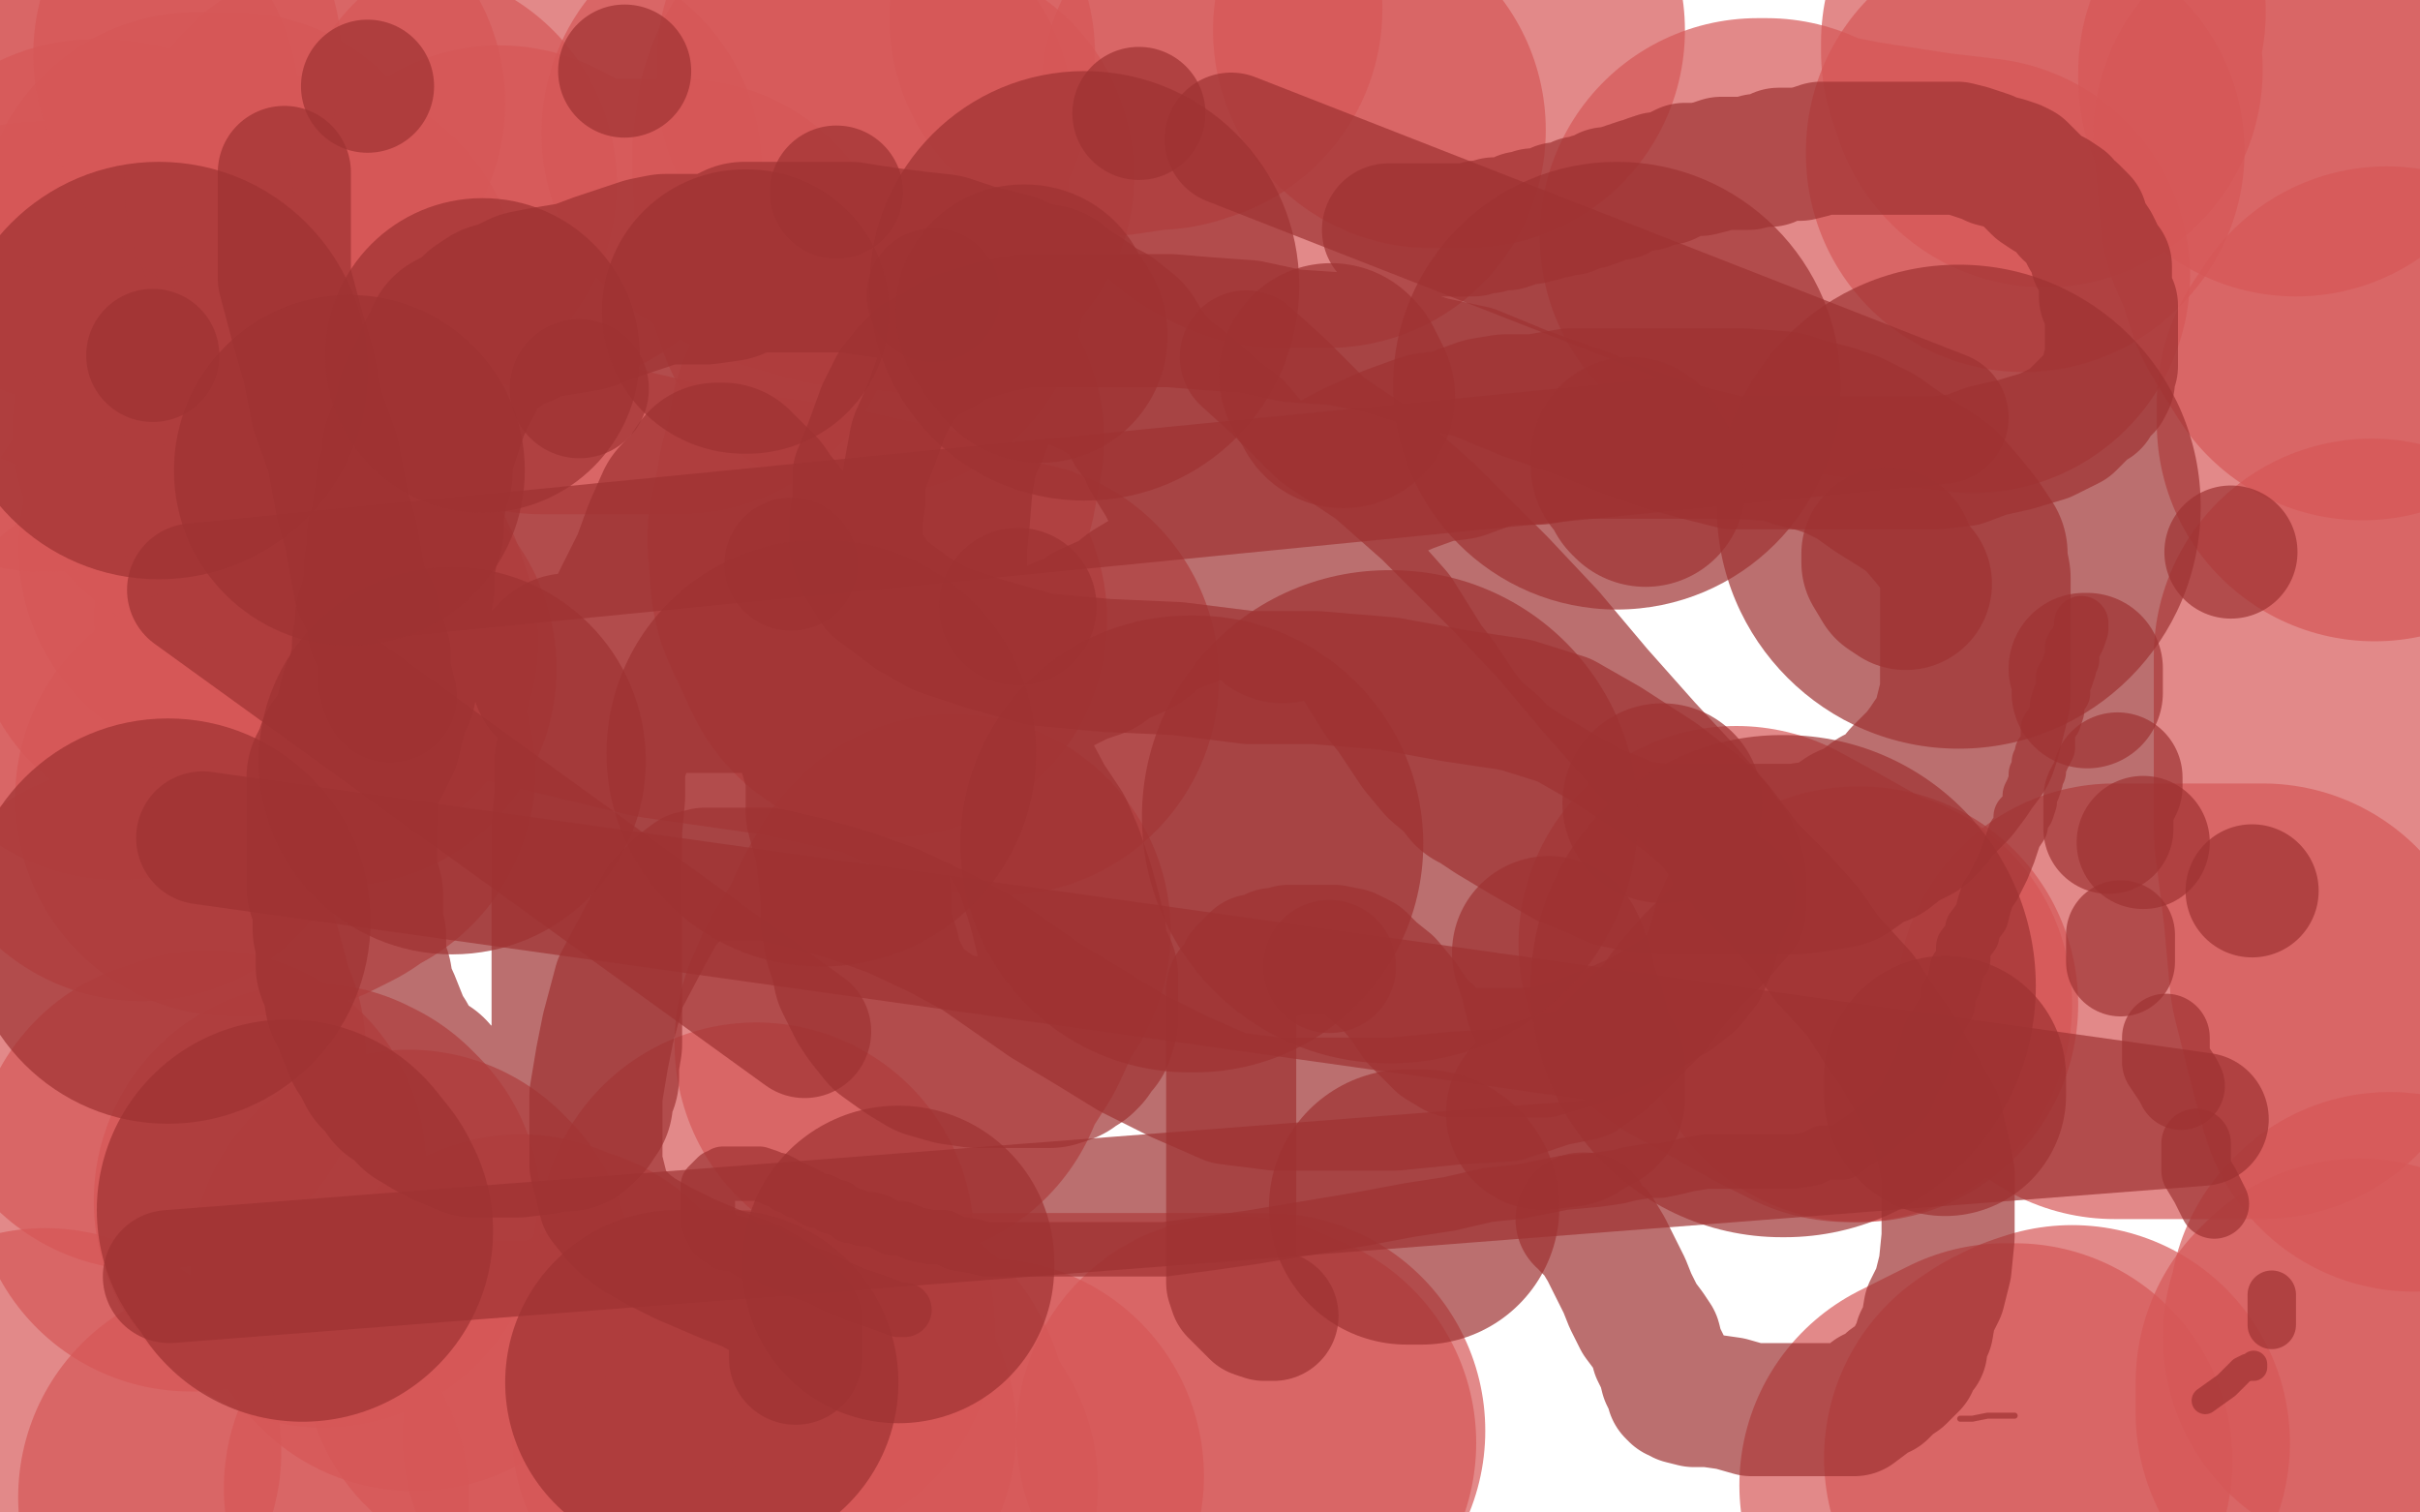<?xml version="1.0" standalone="no"?>
<!DOCTYPE svg PUBLIC "-//W3C//DTD SVG 1.1//EN"
"http://www.w3.org/Graphics/SVG/1.1/DTD/svg11.dtd">

<svg width="800" height="500" version="1.1" xmlns="http://www.w3.org/2000/svg" xmlns:xlink="http://www.w3.org/1999/xlink" style="stroke-antialiasing: false"><desc>This SVG has been created on https://colorillo.com/</desc><rect x='0' y='0' width='800' height='500' style='fill: rgb(255,255,255); stroke-width:0' /><polyline points="748,331 746,331 746,331 738,331 738,331 722,331 722,331 699,331 699,331" style="fill: none; stroke: #d65757; stroke-width: 144; stroke-linejoin: round; stroke-linecap: round; stroke-antialiasing: false; stroke-antialias: 0; opacity: 0.7"/>
<polyline points="615,332 614,332 614,332" style="fill: none; stroke: #d65757; stroke-width: 144; stroke-linejoin: round; stroke-linecap: round; stroke-antialiasing: false; stroke-antialias: 0; opacity: 0.7"/>
<polyline points="613,332 611,332 611,332 601,327 601,327 585,318 585,318 574,312 574,312" style="fill: none; stroke: #d65757; stroke-width: 144; stroke-linejoin: round; stroke-linecap: round; stroke-antialiasing: false; stroke-antialias: 0; opacity: 0.7"/>
<polyline points="331,224 329,224 329,224 328,224 328,224 327,224 327,224 319,221 319,221 301,213 301,213 265,205 265,205 223,199 173,187 143,177 130,175" style="fill: none; stroke: #d65757; stroke-width: 144; stroke-linejoin: round; stroke-linecap: round; stroke-antialiasing: false; stroke-antialias: 0; opacity: 0.7"/>
<polyline points="89,176 88,176 84,177 83,178 80,181 78,181" style="fill: none; stroke: #d65757; stroke-width: 144; stroke-linejoin: round; stroke-linecap: round; stroke-antialiasing: false; stroke-antialias: 0; opacity: 0.7"/>
<polyline points="62,188 61,191 61,193 61,196 61,197 61,199 62,202 67,202" style="fill: none; stroke: #d65757; stroke-width: 144; stroke-linejoin: round; stroke-linecap: round; stroke-antialiasing: false; stroke-antialias: 0; opacity: 0.7"/>
<polyline points="103,204 104,206 105,209 106,212" style="fill: none; stroke: #d65757; stroke-width: 144; stroke-linejoin: round; stroke-linecap: round; stroke-antialiasing: false; stroke-antialias: 0; opacity: 0.7"/>
<polyline points="108,216 110,218 110,220 112,221" style="fill: none; stroke: #d65757; stroke-width: 144; stroke-linejoin: round; stroke-linecap: round; stroke-antialiasing: false; stroke-antialias: 0; opacity: 0.7"/>
<polyline points="105,255 102,256 101,257 97,260 91,263 83,264 77,264" style="fill: none; stroke: #d65757; stroke-width: 144; stroke-linejoin: round; stroke-linecap: round; stroke-antialiasing: false; stroke-antialias: 0; opacity: 0.7"/>
<polyline points="47,259 47,255 47,255 47,241 47,241 47,232 47,232" style="fill: none; stroke: #d65757; stroke-width: 144; stroke-linejoin: round; stroke-linecap: round; stroke-antialiasing: false; stroke-antialias: 0; opacity: 0.7"/>
<polyline points="79,143 78,142 78,142 77,142 76,142" style="fill: none; stroke: #d65757; stroke-width: 144; stroke-linejoin: round; stroke-linecap: round; stroke-antialiasing: false; stroke-antialias: 0; opacity: 0.7"/>
<polyline points="100,97 99,99 99,99 98,101 98,101 96,104 96,104 96,105 96,105 96,106 96,106 96,107" style="fill: none; stroke: #d65757; stroke-width: 144; stroke-linejoin: round; stroke-linecap: round; stroke-antialiasing: false; stroke-antialias: 0; opacity: 0.7"/>
<polyline points="165,87 167,88 167,88 168,91 168,91 171,94 171,94 173,97 173,97 179,98 179,98 192,98 192,98 225,98 225,98" style="fill: none; stroke: #d65757; stroke-width: 144; stroke-linejoin: round; stroke-linecap: round; stroke-antialiasing: false; stroke-antialias: 0; opacity: 0.7"/>
<polyline points="416,31 416,33 416,33 416,36 416,36 416,37 416,37 416,40 416,40 418,41 418,41 422,43 422,43 439,43 439,43" style="fill: none; stroke: #d65757; stroke-width: 144; stroke-linejoin: round; stroke-linecap: round; stroke-antialiasing: false; stroke-antialias: 0; opacity: 0.7"/>
<polyline points="677,4 676,8 676,8 675,11 675,11 675,13 675,13 674,14 674,14 674,17 674,17 676,23 676,23" style="fill: none; stroke: #d65757; stroke-width: 144; stroke-linejoin: round; stroke-linecap: round; stroke-antialiasing: false; stroke-antialias: 0; opacity: 0.7"/>
<polyline points="670,50 669,50 669,50 669,51 669,51" style="fill: none; stroke: #d65757; stroke-width: 144; stroke-linejoin: round; stroke-linecap: round; stroke-antialiasing: false; stroke-antialias: 0; opacity: 0.7"/>
<polyline points="485,10 484,10 484,10 482,10 482,10 481,10 481,10 473,10 473,10" style="fill: none; stroke: #d65757; stroke-width: 144; stroke-linejoin: round; stroke-linecap: round; stroke-antialiasing: false; stroke-antialias: 0; opacity: 0.7"/>
<polyline points="385,3 382,4 382,4 379,4 379,4 366,6 366,6" style="fill: none; stroke: #d65757; stroke-width: 144; stroke-linejoin: round; stroke-linecap: round; stroke-antialiasing: false; stroke-antialias: 0; opacity: 0.7"/>
<polyline points="290,18 289,21 289,21 289,27 289,27" style="fill: none; stroke: #d65757; stroke-width: 144; stroke-linejoin: round; stroke-linecap: round; stroke-antialiasing: false; stroke-antialias: 0; opacity: 0.7"/>
<polyline points="283,40 282,43 282,43 282,45 282,45 281,50 281,50 281,57 281,57 282,78 282,78 287,92 287,92" style="fill: none; stroke: #d65757; stroke-width: 144; stroke-linejoin: round; stroke-linecap: round; stroke-antialiasing: false; stroke-antialias: 0; opacity: 0.7"/>
<polyline points="293,145 291,156 291,156 289,163 289,163 288,169 288,169 286,178 286,178 287,190 287,190 294,205 294,205" style="fill: none; stroke: #d65757; stroke-width: 144; stroke-linejoin: round; stroke-linecap: round; stroke-antialiasing: false; stroke-antialias: 0; opacity: 0.7"/>
<polyline points="315,308 314,309 314,309 310,316 310,316 305,327 305,327 298,338 298,338 295,345 295,345" style="fill: none; stroke: #d65757; stroke-width: 144; stroke-linejoin: round; stroke-linecap: round; stroke-antialiasing: false; stroke-antialias: 0; opacity: 0.7"/>
<polyline points="250,410 249,414 249,414 248,416 248,416 248,417 248,417 248,419 248,419 247,422 247,422 248,427 248,427 253,434 257,439" style="fill: none; stroke: #d65757; stroke-width: 144; stroke-linejoin: round; stroke-linecap: round; stroke-antialiasing: false; stroke-antialias: 0; opacity: 0.7"/>
<polyline points="280,468 281,470 281,471 282,474 284,480 291,491" style="fill: none; stroke: #d65757; stroke-width: 144; stroke-linejoin: round; stroke-linecap: round; stroke-antialiasing: false; stroke-antialias: 0; opacity: 0.7"/>
<polyline points="296,496 297,496 297,496 301,495 301,495 314,492 314,492 326,488 326,488" style="fill: none; stroke: #d65757; stroke-width: 144; stroke-linejoin: round; stroke-linecap: round; stroke-antialiasing: false; stroke-antialias: 0; opacity: 0.7"/>
<polyline points="408,474 409,474 409,474 410,475 410,475 410,476 410,476 411,476 411,476 416,477 416,477" style="fill: none; stroke: #d65757; stroke-width: 144; stroke-linejoin: round; stroke-linecap: round; stroke-antialiasing: false; stroke-antialias: 0; opacity: 0.7"/>
<polyline points="419,473 410,473 410,473 382,473 382,473 336,473 336,473 303,473 303,473" style="fill: none; stroke: #d65757; stroke-width: 144; stroke-linejoin: round; stroke-linecap: round; stroke-antialiasing: false; stroke-antialias: 0; opacity: 0.7"/>
<polyline points="264,473 261,473 261,473 260,472 260,472 254,472 254,472 249,472 249,472 241,472 241,472" style="fill: none; stroke: #d65757; stroke-width: 144; stroke-linejoin: round; stroke-linecap: round; stroke-antialiasing: false; stroke-antialias: 0; opacity: 0.7"/>
<polyline points="206,475 205,475 205,475" style="fill: none; stroke: #d65757; stroke-width: 144; stroke-linejoin: round; stroke-linecap: round; stroke-antialiasing: false; stroke-antialias: 0; opacity: 0.7"/>
<polyline points="180,450 179,450 179,450 172,447 172,447" style="fill: none; stroke: #d65757; stroke-width: 144; stroke-linejoin: round; stroke-linecap: round; stroke-antialiasing: false; stroke-antialias: 0; opacity: 0.7"/>
<polyline points="137,421 135,419 135,419" style="fill: none; stroke: #d65757; stroke-width: 144; stroke-linejoin: round; stroke-linecap: round; stroke-antialiasing: false; stroke-antialias: 0; opacity: 0.7"/>
<polyline points="107,400 105,398 105,398 103,397 103,397" style="fill: none; stroke: #d65757; stroke-width: 144; stroke-linejoin: round; stroke-linecap: round; stroke-antialiasing: false; stroke-antialias: 0; opacity: 0.7"/>
<polyline points="69,386 66,387 66,387 65,388 65,388 64,388 64,388 63,388 63,388" style="fill: none; stroke: #d65757; stroke-width: 144; stroke-linejoin: round; stroke-linecap: round; stroke-antialiasing: false; stroke-antialias: 0; opacity: 0.7"/>
<polyline points="49,348 48,347 48,347 47,345 47,345 44,332 44,332 42,325 42,325" style="fill: none; stroke: #d65757; stroke-width: 144; stroke-linejoin: round; stroke-linecap: round; stroke-antialiasing: false; stroke-antialias: 0; opacity: 0.7"/>
<polyline points="39,219 37,216 37,216 35,215 35,215 30,208 30,208 26,199 26,199 23,184 23,184 20,169 20,169 20,161 20,161" style="fill: none; stroke: #d65757; stroke-width: 144; stroke-linejoin: round; stroke-linecap: round; stroke-antialiasing: false; stroke-antialias: 0; opacity: 0.7"/>
<polyline points="15,117 14,117 14,117 14,115 14,115 14,113 14,113 14,112 14,112" style="fill: none; stroke: #d65757; stroke-width: 144; stroke-linejoin: round; stroke-linecap: round; stroke-antialiasing: false; stroke-antialias: 0; opacity: 0.7"/>
<polyline points="30,86 31,85 31,85 32,85 32,85 35,85 35,85" style="fill: none; stroke: #d65757; stroke-width: 144; stroke-linejoin: round; stroke-linecap: round; stroke-antialiasing: false; stroke-antialias: 0; opacity: 0.7"/>
<polyline points="65,76 66,76 66,76 68,76 68,76 70,76 70,76 74,76 74,76 77,76 77,76" style="fill: none; stroke: #d65757; stroke-width: 144; stroke-linejoin: round; stroke-linecap: round; stroke-antialiasing: false; stroke-antialias: 0; opacity: 0.7"/>
<polyline points="113,60 115,60 115,60 116,60 116,60 118,60 118,60 121,60 121,60 125,61 125,61 132,61 132,61" style="fill: none; stroke: #d65757; stroke-width: 144; stroke-linejoin: round; stroke-linecap: round; stroke-antialiasing: false; stroke-antialias: 0; opacity: 0.7"/>
<polyline points="168,52 171,53 171,53 172,54 172,54 177,56 177,56 180,56 180,56" style="fill: none; stroke: #d65757; stroke-width: 144; stroke-linejoin: round; stroke-linecap: round; stroke-antialiasing: false; stroke-antialias: 0; opacity: 0.7"/>
<polyline points="251,44 255,45 255,45 256,46 256,46 261,50 261,50 267,52 267,52 281,56 281,56 303,58 303,58" style="fill: none; stroke: #d65757; stroke-width: 144; stroke-linejoin: round; stroke-linecap: round; stroke-antialiasing: false; stroke-antialias: 0; opacity: 0.7"/>
<polyline points="581,78 584,78 584,78 589,81 589,81 609,85 609,85 635,89 635,89 652,91 652,91" style="fill: none; stroke: #d65757; stroke-width: 144; stroke-linejoin: round; stroke-linecap: round; stroke-antialiasing: false; stroke-antialias: 0; opacity: 0.7"/>
<polyline points="771,17 770,17 770,17 765,18 765,18 762,20 762,20 761,21 761,21 760,22 760,22 759,24 759,24 759,25 759,26" style="fill: none; stroke: #d65757; stroke-width: 144; stroke-linejoin: round; stroke-linecap: round; stroke-antialiasing: false; stroke-antialias: 0; opacity: 0.7"/>
<polyline points="764,45 765,56 765,56 766,68 766,68 770,77 770,77 773,87 773,87 776,92 776,92 781,100 781,100" style="fill: none; stroke: #d65757; stroke-width: 144; stroke-linejoin: round; stroke-linecap: round; stroke-antialiasing: false; stroke-antialias: 0; opacity: 0.7"/>
<polyline points="789,127 787,132 787,132 786,133 786,133 785,133 785,133 785,135 785,135 785,136 785,136 785,140 785,140" style="fill: none; stroke: #d65757; stroke-width: 144; stroke-linejoin: round; stroke-linecap: round; stroke-antialiasing: false; stroke-antialias: 0; opacity: 0.7"/>
<polyline points="784,217 784,229 784,229 784,241 784,241 784,255 784,255 784,274 784,274 787,298 787,298 789,320 789,320 794,340 798,355" style="fill: none; stroke: #d65757; stroke-width: 144; stroke-linejoin: round; stroke-linecap: round; stroke-antialiasing: false; stroke-antialias: 0; opacity: 0.7"/>
<polyline points="790,433 789,434 789,434 789,435 789,435 788,439 788,439 787,442 787,442" style="fill: none; stroke: #d65757; stroke-width: 144; stroke-linejoin: round; stroke-linecap: round; stroke-antialiasing: false; stroke-antialias: 0; opacity: 0.7"/>
<polyline points="780,455 779,456 779,456 778,457 778,457 778,458 778,458 778,461 778,461 778,463 778,463 778,467 778,467" style="fill: none; stroke: #d65757; stroke-width: 144; stroke-linejoin: round; stroke-linecap: round; stroke-antialiasing: false; stroke-antialias: 0; opacity: 0.7"/>
<polyline points="685,477 682,478 682,478 678,480 678,480 675,482 675,482" style="fill: none; stroke: #d65757; stroke-width: 144; stroke-linejoin: round; stroke-linecap: round; stroke-antialiasing: false; stroke-antialias: 0; opacity: 0.7"/>
<polyline points="666,483 663,483 663,483 647,491 647,491" style="fill: none; stroke: #d65757; stroke-width: 144; stroke-linejoin: round; stroke-linecap: round; stroke-antialiasing: false; stroke-antialias: 0; opacity: 0.7"/>
<polyline points="170,482 169,483 169,483 167,483 167,483 167,484 167,484 165,485 165,485 162,486 162,486 153,491 153,491 146,492 146,492" style="fill: none; stroke: #d65757; stroke-width: 144; stroke-linejoin: round; stroke-linecap: round; stroke-antialiasing: false; stroke-antialias: 0; opacity: 0.7"/>
<polyline points="83,495 82,495 82,495 78,495 78,495" style="fill: none; stroke: #d65757; stroke-width: 144; stroke-linejoin: round; stroke-linecap: round; stroke-antialiasing: false; stroke-antialias: 0; opacity: 0.7"/>
<polyline points="21,480 20,480 20,480 15,478 15,478" style="fill: none; stroke: #d65757; stroke-width: 144; stroke-linejoin: round; stroke-linecap: round; stroke-antialiasing: false; stroke-antialias: 0; opacity: 0.7"/>
<polyline points="27,62 27,56 27,56 27,48 27,48 27,39 27,39 27,35 27,35" style="fill: none; stroke: #d65757; stroke-width: 144; stroke-linejoin: round; stroke-linecap: round; stroke-antialiasing: false; stroke-antialias: 0; opacity: 0.7"/>
<polyline points="26,18 25,18 25,18 26,18 26,18 33,18 33,18 41,19 41,19" style="fill: none; stroke: #d65757; stroke-width: 144; stroke-linejoin: round; stroke-linecap: round; stroke-antialiasing: false; stroke-antialias: 0; opacity: 0.7"/>
<polyline points="83,18 85,18 85,18 86,21 86,21 86,23 86,23 87,24 87,24 87,27 87,27 91,30 95,34" style="fill: none; stroke: #d65757; stroke-width: 144; stroke-linejoin: round; stroke-linecap: round; stroke-antialiasing: false; stroke-antialias: 0; opacity: 0.7"/>
<polyline points="187,222 188,221 188,221 195,221 195,221 198,221 198,221 204,221 204,221 209,223 209,223 216,224 216,224 221,224 226,224 232,224 239,224 246,224 254,224 261,224 269,224 278,224 283,224 292,224 301,224 311,224 319,224 326,224 334,223 341,219 348,218 354,215 360,213 364,210 373,206 378,202 383,199 388,197 391,196 396,193 400,190 406,186 410,184 414,181 419,177 426,173 433,168 439,164 447,159 453,156 462,152 473,148 481,147 492,143 498,142 508,142 520,140 531,140 542,140 552,140 564,140 575,140 589,141 595,143 603,145 609,147 617,151 624,156 632,161 638,165 644,172 648,177 652,183 652,186 653,191 653,197 653,203 653,208 653,213 653,219 653,225 653,230 652,234 651,238 650,242 649,245 646,249 644,252 641,256 635,262 632,266 630,268 624,271 619,275 614,277 607,282 601,283 594,284 583,284 575,284 566,284 557,284 550,284 541,283 536,282 532,280 527,278 522,276 515,272 508,268 503,265 498,262 495,260 492,258 490,257 487,253 481,248 476,242 472,236 468,230 464,225 459,217 454,209 446,200 440,190 434,183 429,178 420,169 413,161 402,148 399,146 385,134 377,128 366,121 357,117 349,112 344,111 340,111 338,111 336,111 335,111 333,113 328,117 320,128 316,139 312,148 310,159 309,171 308,181 308,191 308,199 308,208 311,216 314,225 320,235 324,243 330,254 338,269 344,278 347,285 350,294 352,301 354,309 355,317 358,323 358,326 358,329 358,332 358,334 358,337 357,340 355,342 354,344 353,345 352,345 350,347 347,348 343,348 337,348 330,348 323,348 316,347 309,345 304,342 297,337 293,332 291,329 289,325 287,321 286,316 284,310 283,304 283,297 282,288 281,279 278,268 278,255 275,245 272,227 270,219 267,211 265,202 262,194 259,186 256,180 253,174 249,169 247,166 243,162 241,160 239,158 238,158 237,158 233,164 228,169 224,178 220,189 213,203 207,219 199,239 195,252 195,263 194,274 194,282 194,290 194,296 194,302 194,309 194,315 194,320 194,327 194,333 194,340 194,345 193,351 193,356 192,358 191,361 191,362 191,364 189,366 189,367 187,369 183,369 179,370 171,371 160,371 157,371 150,368 146,366 141,363 138,359 134,357 132,354 129,351 127,347 125,344 123,339 121,334 119,330 118,324 116,319 116,314 116,310 115,307 115,301 115,298 115,296 113,293 113,290 113,287 113,284 113,281 113,276 113,275 113,272 113,270 113,268 113,266 113,265 113,263 113,261 113,258 113,257 114,256 114,255 115,253 116,252 116,251 116,250 117,250 118,249 118,248 119,247 120,245 121,243 122,239 123,235 124,231 126,227 127,222 128,218 128,213 129,209 129,205 131,202 131,198 132,194 132,190 132,188 133,182 133,178 135,175 135,172 135,170 135,168 136,164 136,163 136,160 138,156 138,154 138,152 138,149 140,144 141,141 143,135 143,133 145,130 146,127 148,124 149,122 149,120 150,119 151,117 152,116 152,114 154,113 156,112 160,109 162,107 165,105 169,104 175,101 180,100 186,99 192,98 200,95 206,93 215,90 220,89 229,89 233,89 240,88 246,85 253,85 261,85 267,85 273,85 281,85 287,86 294,87 302,88 311,89 320,92 332,95 339,98 345,99 349,102 355,106 359,109 363,111 368,115 371,120 375,125 380,132 382,137 386,141 388,147 393,155 396,161 399,166 402,172 406,178 410,183 413,187 415,191 418,195 419,197 422,199 424,201" style="fill: none; stroke: #9e3333; stroke-width: 63; stroke-linejoin: round; stroke-linecap: round; stroke-antialiasing: false; stroke-antialias: 0; opacity: 0.7"/>
<polyline points="512,315 513,317 513,317 513,318 513,318 514,320 514,320 515,323 515,323 515,325 515,325 516,329 516,329 517,331 518,334 519,337 520,341 520,342 521,345 522,348 523,350 523,352 525,353 525,355 525,357 525,358 525,359 525,360 525,361 525,363 523,364 518,367 510,368" style="fill: none; stroke: #9e3333; stroke-width: 64; stroke-linejoin: round; stroke-linecap: round; stroke-antialiasing: false; stroke-antialias: 0; opacity: 0.7"/>
<polyline points="421,435 420,435 420,435 419,435 419,435 418,435 418,435 415,434 415,434 413,432 413,432 410,429 410,429 408,427 407,424 407,421 407,418 407,411 407,406 407,399 407,395 407,391 407,386 407,384 407,381 407,376 407,373 407,370 407,364 407,361 407,355 407,352 407,349 407,345 407,342 407,340 407,338 407,334 407,332 407,330 407,327 408,326 410,323 411,321 413,319 415,317 418,317 421,315 424,315 426,314 431,314 434,314 437,314 441,314 446,315 450,317 454,321 459,325 464,331 468,337 472,341 476,345 481,348 484,348 487,348 492,348 499,348 510,348 520,345 533,340 542,336 554,329 559,325 563,320 566,313 568,305 572,296" style="fill: none; stroke: #9e3333; stroke-width: 43; stroke-linejoin: round; stroke-linecap: round; stroke-antialiasing: false; stroke-antialias: 0; opacity: 0.7"/>
<polyline points="299,433 297,433 297,433 289,430 289,430 283,428 283,428 276,425 276,425 270,422 270,422 264,420 264,420 261,418 257,417 253,414 250,414 248,414 245,412 244,411 240,411 239,410 237,409 237,408 236,408 236,407 235,406 234,403 234,400 234,399 234,397 234,396 234,395 234,393 234,392 235,391 237,389 239,389 239,388 241,388 242,388 243,388 247,388 249,388 251,388 254,389 256,390 257,390 259,391 260,392 263,393 264,394 265,394 267,395 268,396 270,397 271,397 272,397 274,398 275,399 276,399 277,399 278,400 280,401 281,402 283,402 285,403 288,403 291,404 295,406 298,406 303,408 308,409 312,409 316,411 322,412 326,413 330,413 335,413 340,413 344,413 349,413 355,413 364,413 375,413 385,413 400,411 414,409 432,406 450,403 466,400 479,398 492,395 502,394 512,392 517,391 528,390 535,389 539,388 545,387 549,387 554,386 558,385 564,384 570,384 575,384 579,384 584,384 589,384 593,384 599,383 603,381 607,381 609,381 613,378 616,376 620,373 622,371 626,368 630,363 632,358 635,353 636,349 638,342 641,337 644,332 644,329 646,325 647,320 649,317 649,313 652,309 652,307 655,303 656,299 657,296 659,293 662,287 664,282 665,279 666,276 668,273 668,270 670,268 671,265 671,263 672,261 673,258 673,256 674,255 674,254 674,253 674,252 675,251 675,249 676,249 677,247 677,245 677,243 677,241 679,238 680,235 680,233 681,230 682,229 682,227 682,224 683,224 684,221 684,220 685,218 685,214 686,213 687,211 688,208 688,207 688,206" style="fill: none; stroke: #9e3333; stroke-width: 18; stroke-linejoin: round; stroke-linecap: round; stroke-antialiasing: false; stroke-antialias: 0; opacity: 0.7"/>
<polyline points="459,76 462,76 462,76 466,76 466,76 469,76 469,76 472,76 472,76 475,76 475,76 477,76 479,76 480,76 483,76 485,76 487,76 489,75 490,75 492,75 494,74 496,74 497,74 498,74 501,73 503,72 505,72 506,72 507,71 509,71 510,71 513,70 514,70 515,69 517,69 519,69 520,68 522,67 525,67 526,66 528,66 529,65 530,65 531,64 532,64 533,64 534,64 535,64 536,63 539,62 542,61 544,61 545,60 548,59 551,59 555,57 557,56 562,56 566,55 569,54 572,54 575,54 578,54 581,53 585,53 588,51 592,51 595,51 599,50 602,49 605,49 608,49 611,49 615,49 617,49 619,49 622,49 623,49 627,49 630,49 634,49 637,49 638,49 640,49 642,49 646,49 647,49 651,50 654,51 657,52 659,53 663,54 666,55 668,56 669,57 671,59 674,62 677,64 679,65 682,67 684,70 685,70 688,73 688,74 690,78 692,81 693,83 693,85 694,86 695,87 696,88 696,89 696,91 696,93 696,95 696,96 696,98 698,101 698,104 698,105 698,107 698,109 698,111 698,114 698,115 698,116 698,117 698,118 698,119 698,120 698,121 697,122 697,124 697,125 697,126 696,128 695,128 693,131 692,133 690,134 688,136 684,140 680,142 676,144 666,147 657,149 649,152 640,153 629,153 618,153 607,153 595,153 584,153 573,153 561,150 550,147 536,142 524,137 504,130 487,123 473,120 457,115 442,112 427,111 413,108 399,107 387,106 374,106 363,106 352,106 339,106 329,108 316,112 310,116 304,119 300,123 296,128 292,136 288,147 284,157 284,165 283,172 283,180 285,186 290,194 302,203 311,208 326,213 344,218 366,220 389,221 413,224 435,224 459,226 481,230 501,233 517,238 531,246 548,257 561,267 567,273 572,280 574,285 575,289 575,293 575,296 575,301 568,309 559,318 552,326 547,333 542,338 535,345 530,350 523,355 513,357 498,362 481,363 461,365 441,365 422,365 406,363 390,356 374,348 361,340 346,331 323,315 310,308 295,301 281,296 267,292 254,289 243,289 236,289 233,289 229,290 225,293 219,299 214,308 205,325 201,340 199,350 197,362 197,371 197,378 197,385 198,389 200,397 204,402 207,405 211,408 218,412 226,416 240,422 248,425 255,429 259,433 261,436 263,437 263,439 263,440 263,442 263,443 263,445 263,446 263,447 263,448 263,449" style="fill: none; stroke: #9e3333; stroke-width: 44; stroke-linejoin: round; stroke-linecap: round; stroke-antialiasing: false; stroke-antialias: 0; opacity: 0.7"/>
<polyline points="523,403 524,403 524,403 525,405 525,405 528,408 528,408 531,413 531,413 534,419 534,419 537,425 537,425 539,430 542,436 545,440 547,443 548,447 549,449 550,451 551,455 552,457 553,458 553,460 554,461 556,461 556,462 560,463 565,463 572,464 579,466 591,466 597,466 602,466 607,466 610,466 613,466 617,463 619,461 622,460 624,458 625,457 628,455 630,453 632,451 633,448 635,446 635,443 637,439 638,433 641,427 643,419 644,409 644,399 644,388 642,378 640,370 635,361 627,347 622,340 615,329 604,317 597,307 589,298 578,287 568,274 557,261 544,247 528,229 512,210 496,193 472,169 455,154 437,142 423,128 412,118" style="fill: none; stroke: #9e3333; stroke-width: 44; stroke-linejoin: round; stroke-linecap: round; stroke-antialiasing: false; stroke-antialias: 0; opacity: 0.7"/>
<polyline points="94,57 94,61 94,61 94,68 94,68 94,78 94,78 94,92 94,92 98,107 98,107 102,121 102,121 105,136 110,150 113,166 116,177 119,194 123,202 124,209 126,213 127,216 127,219 127,221 127,224 128,226 128,227 128,228 129,230" style="fill: none; stroke: #9e3333; stroke-width: 44; stroke-linejoin: round; stroke-linecap: round; stroke-antialiasing: false; stroke-antialias: 0; opacity: 0.7"/>
<circle cx="50.5" cy="117.5" r="22" style="fill: #9e3333; stroke-antialiasing: false; stroke-antialias: 0; opacity: 0.7"/>
<circle cx="708.5" cy="278.5" r="22" style="fill: #9e3333; stroke-antialiasing: false; stroke-antialias: 0; opacity: 0.7"/>
<circle cx="308.5" cy="97.5" r="22" style="fill: #9e3333; stroke-antialiasing: false; stroke-antialias: 0; opacity: 0.7"/>
<circle cx="206.5" cy="23.5" r="22" style="fill: #9e3333; stroke-antialiasing: false; stroke-antialias: 0; opacity: 0.7"/>
<circle cx="439.5" cy="319.5" r="22" style="fill: #9e3333; stroke-antialiasing: false; stroke-antialias: 0; opacity: 0.7"/>
<polyline points="56,422 728,370 67,277" style="fill: none; stroke: #9e3333; stroke-width: 44; stroke-linejoin: round; stroke-linecap: round; stroke-antialiasing: false; stroke-antialias: 0; opacity: 0.7"/>
<circle cx="121.5" cy="28.5" r="22" style="fill: #9e3333; stroke-antialiasing: false; stroke-antialias: 0; opacity: 0.7"/>
<circle cx="376.5" cy="37.5" r="22" style="fill: #9e3333; stroke-antialiasing: false; stroke-antialias: 0; opacity: 0.7"/>
<circle cx="744.5" cy="294.5" r="22" style="fill: #9e3333; stroke-antialiasing: false; stroke-antialias: 0; opacity: 0.7"/>
<circle cx="737.5" cy="182.5" r="22" style="fill: #9e3333; stroke-antialiasing: false; stroke-antialias: 0; opacity: 0.7"/>
<polyline points="266,341 64,195 642,138 407,46" style="fill: none; stroke: #9e3333; stroke-width: 44; stroke-linejoin: round; stroke-linecap: round; stroke-antialiasing: false; stroke-antialias: 0; opacity: 0.7"/>
<circle cx="276.5" cy="63.5" r="22" style="fill: #9e3333; stroke-antialiasing: false; stroke-antialias: 0; opacity: 0.7"/>
<circle cx="261.5" cy="186.5" r="22" style="fill: #9e3333; stroke-antialiasing: false; stroke-antialias: 0; opacity: 0.7"/>
<circle cx="191.5" cy="128.5" r="23" style="fill: #9e3333; stroke-antialiasing: false; stroke-antialias: 0; opacity: 0.7"/>
<circle cx="336.5" cy="200.5" r="26" style="fill: #9e3333; stroke-antialiasing: false; stroke-antialias: 0; opacity: 0.7"/>
<circle cx="549.5" cy="265.5" r="33" style="fill: #9e3333; stroke-antialiasing: false; stroke-antialias: 0; opacity: 0.7"/>
<polyline points="643,356 643,359 643,359 643,362 643,362" style="fill: none; stroke: #9e3333; stroke-width: 80; stroke-linejoin: round; stroke-linecap: round; stroke-antialiasing: false; stroke-antialias: 0; opacity: 0.7"/>
<polyline points="470,399 469,399 469,399 465,399 465,399" style="fill: none; stroke: #9e3333; stroke-width: 91; stroke-linejoin: round; stroke-linecap: round; stroke-antialiasing: false; stroke-antialias: 0; opacity: 0.7"/>
<polyline points="297,417 297,419" style="fill: none; stroke: #9e3333; stroke-width: 103; stroke-linejoin: round; stroke-linecap: round; stroke-antialiasing: false; stroke-antialias: 0; opacity: 0.7"/>
<polyline points="240,457 237,457 237,457 229,457 229,457 224,457 224,457" style="fill: none; stroke: #9e3333; stroke-width: 114; stroke-linejoin: round; stroke-linecap: round; stroke-antialiasing: false; stroke-antialias: 0; opacity: 0.7"/>
<polyline points="100,407 99,405 99,405 95,400 95,400" style="fill: none; stroke: #9e3333; stroke-width: 126; stroke-linejoin: round; stroke-linecap: round; stroke-antialiasing: false; stroke-antialias: 0; opacity: 0.7"/>
<circle cx="55.5" cy="304.5" r="67" style="fill: #9e3333; stroke-antialiasing: false; stroke-antialias: 0; opacity: 0.7"/>
<circle cx="52.5" cy="122.5" r="69" style="fill: #9e3333; stroke-antialiasing: false; stroke-antialias: 0; opacity: 0.7"/>
<circle cx="358.5" cy="94.5" r="71" style="fill: #9e3333; stroke-antialiasing: false; stroke-antialias: 0; opacity: 0.7"/>
<circle cx="534.5" cy="127.5" r="74" style="fill: #9e3333; stroke-antialiasing: false; stroke-antialias: 0; opacity: 0.7"/>
<circle cx="647.5" cy="167.5" r="80" style="fill: #9e3333; stroke-antialiasing: false; stroke-antialias: 0; opacity: 0.7"/>
<polyline points="590,326 589,326 589,326" style="fill: none; stroke: #9e3333; stroke-width: 166; stroke-linejoin: round; stroke-linecap: round; stroke-antialiasing: false; stroke-antialias: 0; opacity: 0.7"/>
<polyline points="460,270 459,270 459,270" style="fill: none; stroke: #9e3333; stroke-width: 163; stroke-linejoin: round; stroke-linecap: round; stroke-antialiasing: false; stroke-antialias: 0; opacity: 0.7"/>
<polyline points="395,279 393,279 393,279" style="fill: none; stroke: #9e3333; stroke-width: 151; stroke-linejoin: round; stroke-linecap: round; stroke-antialiasing: false; stroke-antialias: 0; opacity: 0.7"/>
<polyline points="272,249 271,249 271,249" style="fill: none; stroke: #9e3333; stroke-width: 141; stroke-linejoin: round; stroke-linecap: round; stroke-antialiasing: false; stroke-antialias: 0; opacity: 0.7"/>
<circle cx="149.5" cy="251.5" r="64" style="fill: #9e3333; stroke-antialiasing: false; stroke-antialias: 0; opacity: 0.7"/>
<circle cx="115.5" cy="155.5" r="58" style="fill: #9e3333; stroke-antialiasing: false; stroke-antialias: 0; opacity: 0.7"/>
<circle cx="159.5" cy="117.5" r="52" style="fill: #9e3333; stroke-antialiasing: false; stroke-antialias: 0; opacity: 0.7"/>
<polyline points="246,103 247,103 247,103" style="fill: none; stroke: #9e3333; stroke-width: 94; stroke-linejoin: round; stroke-linecap: round; stroke-antialiasing: false; stroke-antialias: 0; opacity: 0.7"/>
<polyline points="338,103 339,103 339,103 339,104 339,104 340,106 340,106 342,108 342,108 344,111 344,111" style="fill: none; stroke: #9e3333; stroke-width: 84; stroke-linejoin: round; stroke-linecap: round; stroke-antialiasing: false; stroke-antialias: 0; opacity: 0.7"/>
<polyline points="440,124 441,125 441,125 441,126 441,126 442,127 442,127 443,129 443,129 444,131 444,131" style="fill: none; stroke: #9e3333; stroke-width: 74; stroke-linejoin: round; stroke-linecap: round; stroke-antialiasing: false; stroke-antialias: 0; opacity: 0.7"/>
<polyline points="539,151 539,152 539,152 539,153 539,153 539,154 539,154 541,155 541,155 542,156 542,156 543,160 543,160 544,161 544,161" style="fill: none; stroke: #9e3333; stroke-width: 66; stroke-linejoin: round; stroke-linecap: round; stroke-antialiasing: false; stroke-antialias: 0; opacity: 0.7"/>
<polyline points="624,183 624,184 624,184 624,185 624,185 624,186 624,186 627,191 627,191 630,193 630,193" style="fill: none; stroke: #9e3333; stroke-width: 57; stroke-linejoin: round; stroke-linecap: round; stroke-antialiasing: false; stroke-antialias: 0; opacity: 0.7"/>
<polyline points="689,221 690,221 690,221 690,224 690,224 690,226 690,226 690,229 690,229" style="fill: none; stroke: #9e3333; stroke-width: 50; stroke-linejoin: round; stroke-linecap: round; stroke-antialiasing: false; stroke-antialias: 0; opacity: 0.7"/>
<polyline points="700,257 700,258 700,258 700,260 700,260 699,260 699,260 699,262 699,262 697,264 697,264 697,267 697,271 697,274" style="fill: none; stroke: #9e3333; stroke-width: 43; stroke-linejoin: round; stroke-linecap: round; stroke-antialiasing: false; stroke-antialias: 0; opacity: 0.7"/>
<polyline points="701,309 701,310 701,310 701,312 701,312 701,313 701,313 701,318 701,318" style="fill: none; stroke: #9e3333; stroke-width: 36; stroke-linejoin: round; stroke-linecap: round; stroke-antialiasing: false; stroke-antialias: 0; opacity: 0.7"/>
<polyline points="716,343 716,344 716,344 716,345 716,345 716,348 716,348 716,351 716,351 720,357 720,357 721,359 721,359" style="fill: none; stroke: #9e3333; stroke-width: 29; stroke-linejoin: round; stroke-linecap: round; stroke-antialiasing: false; stroke-antialias: 0; opacity: 0.7"/>
<polyline points="726,378 726,381 726,381 726,384 726,384 726,386 726,386 726,387 726,387 729,392 732,398" style="fill: none; stroke: #9e3333; stroke-width: 23; stroke-linejoin: round; stroke-linecap: round; stroke-antialiasing: false; stroke-antialias: 0; opacity: 0.7"/>
<polyline points="751,428 751,429 751,429 751,436 751,436 751,438 751,438" style="fill: none; stroke: #9e3333; stroke-width: 16; stroke-linejoin: round; stroke-linecap: round; stroke-antialiasing: false; stroke-antialias: 0; opacity: 0.7"/>
<polyline points="745,451 745,452 745,452 743,452 743,452 741,453 741,453 736,458 736,458 729,463 729,463" style="fill: none; stroke: #9e3333; stroke-width: 9; stroke-linejoin: round; stroke-linecap: round; stroke-antialiasing: false; stroke-antialias: 0; opacity: 0.7"/>
<polyline points="666,468 657,468 657,468 652,469 652,469 648,469 648,469" style="fill: none; stroke: #9e3333; stroke-width: 2; stroke-linejoin: round; stroke-linecap: round; stroke-antialiasing: false; stroke-antialias: 0; opacity: 0.7"/>
<polyline points="620,472 618,472 618,472 609,472 609,472 594,472 594,472 587,472 587,472" style="fill: none; stroke: #9e3333; stroke-width: 0; stroke-linejoin: round; stroke-linecap: round; stroke-antialiasing: false; stroke-antialias: 0; opacity: 0.7"/>
<polyline points="543,472 541,472 541,472 534,472 534,472 520,472 520,472 505,472 505,472" style="fill: none; stroke: #9e3333; stroke-width: 0; stroke-linejoin: round; stroke-linecap: round; stroke-antialiasing: false; stroke-antialias: 0; opacity: 0.7"/>
<polyline points="443,467 438,467 438,467 432,467 432,467" style="fill: none; stroke: #9e3333; stroke-width: 0; stroke-linejoin: round; stroke-linecap: round; stroke-antialiasing: false; stroke-antialias: 0; opacity: 0.7"/>
<polyline points="404,469 402,469 402,469 398,469 398,469 395,469 395,469" style="fill: none; stroke: #9e3333; stroke-width: 0; stroke-linejoin: round; stroke-linecap: round; stroke-antialiasing: false; stroke-antialias: 0; opacity: 0.7"/>
<circle cx="292.5" cy="127.5" r="0" style="fill: #9e3333; stroke-antialiasing: false; stroke-antialias: 0; opacity: 0.7"/>
<circle cx="352.5" cy="118.5" r="0" style="fill: #9e3333; stroke-antialiasing: false; stroke-antialias: 0; opacity: 0.7"/>
<circle cx="594.5" cy="62.5" r="0" style="fill: #9e3333; stroke-antialiasing: false; stroke-antialias: 0; opacity: 0.7"/>
<circle cx="663.5" cy="81.5" r="0" style="fill: #9e3333; stroke-antialiasing: false; stroke-antialias: 0; opacity: 0.7"/>
<circle cx="762.5" cy="115.5" r="0" style="fill: #9e3333; stroke-antialiasing: false; stroke-antialias: 0; opacity: 0.7"/>
<circle cx="758.5" cy="34.5" r="0" style="fill: #9e3333; stroke-antialiasing: false; stroke-antialias: 0; opacity: 0.7"/>
<polyline points="640,104 639,104 639,104" style="fill: none; stroke: #9e3333; stroke-width: 0; stroke-linejoin: round; stroke-linecap: round; stroke-antialiasing: false; stroke-antialias: 0; opacity: 0.7"/>
<polyline points="624,152 624,153 624,153 624,156 624,156 624,160 624,160" style="fill: none; stroke: #9e3333; stroke-width: 0; stroke-linejoin: round; stroke-linecap: round; stroke-antialiasing: false; stroke-antialias: 0; opacity: 0.7"/>
<polyline points="513,135 512,136 512,136" style="fill: none; stroke: #9e3333; stroke-width: 0; stroke-linejoin: round; stroke-linecap: round; stroke-antialiasing: false; stroke-antialias: 0; opacity: 0.7"/>
<polyline points="272,88 271,88 271,88" style="fill: none; stroke: #9e3333; stroke-width: 0; stroke-linejoin: round; stroke-linecap: round; stroke-antialiasing: false; stroke-antialias: 0; opacity: 0.7"/>
<polyline points="89,125 89,126 89,126 89,127 89,127" style="fill: none; stroke: #9e3333; stroke-width: 0; stroke-linejoin: round; stroke-linecap: round; stroke-antialiasing: false; stroke-antialias: 0; opacity: 0.7"/>
<circle cx="41.5" cy="82.5" r="0" style="fill: #9e3333; stroke-antialiasing: false; stroke-antialias: 0; opacity: 0.7"/>
<polyline points="162,195 163,195 163,195 168,195 168,195 173,195 173,195 177,195 177,195 182,195 182,195 187,195 187,195 193,195 198,195 202,195 206,195 211,195 218,195 222,195 227,195 230,195 234,195 237,195 240,195 243,195 246,195 249,195 252,195 256,195 259,195 261,195 265,197 267,197 270,197 272,197 273,197 274,197 276,198 277,198 278,198 280,198 281,198 283,198 285,199" style="fill: none; stroke: #9e3333; stroke-width: 0; stroke-linejoin: round; stroke-linecap: round; stroke-antialiasing: false; stroke-antialias: 0; opacity: 0.7"/>
<polyline points="655,294 656,294 656,294 661,292 661,292 667,290 667,290 676,289 676,289 688,289 688,289 695,289 695,289 697,289 698,289 699,289 700,289 703,289 707,286 712,282 719,278 724,272 730,264 737,255 742,244 747,235 751,228 754,224 756,220 759,216 760,212 762,210 764,206 765,204 767,201 768,198 769,196 770,194 771,192 767,187 747,172 738,165 731,159 726,155 719,149 718,146 714,143 712,143 710,140 703,136 691,132 682,129 674,125 660,120 651,117 642,116 638,115 636,114 636,113 635,112 637,110 638,110 643,110 646,110 653,113 665,118 679,126 688,135 724,154 735,168 760,185 788,197 798,317 767,301 733,284 701,270 674,259 645,244 623,232 585,218 556,209 528,196 496,187 474,182 448,174 424,171 391,165 364,161 348,160 341,160 333,160 322,162 318,165 316,168 314,173 312,179 311,190 311,197 311,202 311,209 311,214 312,217 312,220 314,225 317,236 319,245 321,253 325,262 332,283 336,296 343,305 352,322 360,338 367,346 377,352 385,358 387,357 402,366 418,369 435,368 459,369 484,360 511,356 527,351 536,347 539,345 539,344 539,343 537,343 536,343 531,343 523,342 517,339 502,334 479,322 464,314 435,303 391,288 364,275 358,272 338,269 319,264 295,262 286,262 269,263 250,267 236,271 218,276 206,282 198,286 173,294 162,297 155,300 154,301 152,303 152,302 154,302 157,303 160,305 164,307 171,311 178,315 184,318 195,325 207,332 215,336 233,345 245,349 253,352 274,354 289,357 294,357 303,357 329,355 341,352 362,348 377,343 388,338 407,325 418,320 424,315 429,308 438,283 442,266 444,255 446,224 444,201 440,190 437,176 432,171 423,165 418,163 415,163 411,162 399,161 382,158 363,158 333,158 295,160 271,162 240,166 218,171 179,179 166,186 151,194 138,196 131,198 130,198 132,200 134,200 137,201 143,203 153,212 160,217 171,228 189,239 220,256 241,265 261,271 292,285 319,289 336,294 366,296 384,297 428,293 443,291 484,278 504,270 551,256 613,224 644,201 690,171 704,158 718,136 721,126 719,118 712,113 708,106 696,99 640,69 609,60 585,52 568,44 538,38 520,35 507,33 491,33 481,35 454,46 438,52 410,69 393,77 379,91 371,102 366,106 363,113 363,115 363,116 363,118 363,126 364,137 369,149 375,163 384,185 391,205 396,218 406,228 424,247 433,258 448,268 458,273 476,278 497,284 506,288 522,292 554,294 575,294 600,292 617,285 641,278 657,272 662,268 663,265 664,259 664,250 657,230 641,209 625,191 602,176 575,160 549,149 527,144 499,139 457,133 415,128 388,126 356,126 301,132 266,141 228,150 184,160 166,168 160,171 157,173 157,174 157,175 157,177 160,181 164,188 173,210 188,231 220,270 233,285 282,329 316,348 345,360 387,377 454,392 486,394 517,389 560,372 589,350 611,336 620,318 624,300 624,278 618,244 605,198 591,168 575,128 552,96 536,77 514,60 492,47 461,39 445,37 425,37 398,39 369,44 351,50 343,54 326,65 303,78 294,86 283,99 270,113 259,128 253,142 249,156 245,173 238,194 233,209 230,220 226,232 226,239 228,246 231,255 237,270 242,280 247,285 253,293 278,313 288,318 303,325 319,327 345,331 361,333 383,332 402,332 422,327 465,319 493,304 520,292 538,281 569,270 578,261 589,250 598,237 603,230 600,227 597,223 591,222 585,219 579,216 568,212 555,208 538,202 525,201 495,195 479,195 450,191 426,192 373,192 348,195 313,197 289,202 259,205 217,212 188,215 159,219 121,223 119,224 88,224 62,224 36,225 11,225 2,223 19,233 39,235 66,237 80,237 102,237 113,237 127,232 140,231 154,227 176,221 199,210 218,195 237,184 242,176 240,172 235,169 228,167 215,165 202,163 193,161 176,152 154,142 129,134 110,131 72,121 46,118 33,116 5,113 6,226 36,214 75,192 104,173 157,146 195,118 210,107 216,99 215,95 214,90 212,84 209,82 206,77 200,74 180,66 170,65 155,60 134,55 102,51 74,49 50,52 13,53 11,285 23,290 28,291 28,292 29,292 30,292 27,292 16,289 4,289" style="fill: none; stroke: #130606; stroke-width: 0; stroke-linejoin: round; stroke-linecap: round; stroke-antialiasing: false; stroke-antialias: 0; opacity: 0.7"/>
<circle cx="135.5" cy="213.5" r="0" style="fill: #343841; stroke-antialiasing: false; stroke-antialias: 0; opacity: 0.7"/>
<polyline points="135,214 135,215 135,215 135,217 135,217 135,220 135,220 136,220 136,220 138,222 138,222 143,225 149,228 152,229 156,230 157,230 158,230 159,230 160,229 160,228" style="fill: none; stroke: #343841; stroke-width: 0; stroke-linejoin: round; stroke-linecap: round; stroke-antialiasing: false; stroke-antialias: 0; opacity: 0.7"/>
<polyline points="" style="fill: none; stroke: #343841; stroke-width: 0; stroke-linejoin: round; stroke-linecap: round; stroke-antialiasing: false; stroke-antialias: 0; opacity: 0.7"/>
<circle cx="214.5" cy="218.5" r="0" style="fill: #343841; stroke-antialiasing: false; stroke-antialias: 0; opacity: 0.7"/>
<polyline points="261,202 262,203 262,203 264,204 264,204 265,207 265,207 268,210 268,210 270,213 270,213 273,214 273,214 277,217 281,220 284,221 289,223 294,224 300,228 303,231 306,232 308,234 310,234 312,236 314,237 316,239 319,240 326,243 329,244" style="fill: none; stroke: #343841; stroke-width: 0; stroke-linejoin: round; stroke-linecap: round; stroke-antialiasing: false; stroke-antialias: 0; opacity: 0.7"/>
<polyline points="463,200 464,200 464,200 466,201 466,201 468,205 468,205 473,210 473,210 477,214 477,214 481,217 481,217 487,221 492,225 498,228 504,230 512,233 521,237 528,240 533,243 537,245 540,248 545,250 545,251 548,253 548,254 549,255 550,256 551,257 553,259 555,262 556,264 556,267 557,267 557,268" style="fill: none; stroke: #343841; stroke-width: 0; stroke-linejoin: round; stroke-linecap: round; stroke-antialiasing: false; stroke-antialias: 0; opacity: 0.7"/>
<polyline points="590,143 587,143 583,143 578,143 568,143 553,144 536,146" style="fill: none; stroke: #343841; stroke-width: 0; stroke-linejoin: round; stroke-linecap: round; stroke-antialiasing: false; stroke-antialias: 0; opacity: 0.7"/>
<polyline points="396,80 396,81 396,81 396,82 396,82 396,83 396,83 398,83 398,84 399,86 400,91 400,94 402,100 406,107 409,113 416,126 426,140 436,161 447,174 457,184 473,205 486,220 495,229 509,242 523,253 530,261 542,272 558,280" style="fill: none; stroke: #343841; stroke-width: 0; stroke-linejoin: round; stroke-linecap: round; stroke-antialiasing: false; stroke-antialias: 0; opacity: 0.7"/>
<polyline points="471,327 470,327 470,327 469,328 469,328 468,328 466,328 465,328 464,328 463,328 463,329 463,330 465,330 469,330 473,330 474,330" style="fill: none; stroke: #344135; stroke-width: 0; stroke-linejoin: round; stroke-linecap: round; stroke-antialiasing: false; stroke-antialias: 0; opacity: 0.7"/>
<circle cx="449.5" cy="348.5" r="0" style="fill: #344135; stroke-antialiasing: false; stroke-antialias: 0; opacity: 0.7"/>
<circle cx="449.5" cy="348.5" r="0" style="fill: #344135; stroke-antialiasing: false; stroke-antialias: 0; opacity: 0.7"/>
<polyline points="449,348 450,348 450,348 451,349 451,349 452,349 452,349 454,352 456,353 457,354 458,355 460,357 462,358 464,360 465,360 468,363 470,363 471,364" style="fill: none; stroke: #344135; stroke-width: 0; stroke-linejoin: round; stroke-linecap: round; stroke-antialiasing: false; stroke-antialias: 0; opacity: 0.7"/>
<polyline points="563,365 564,366 564,366 565,366 565,366 567,369 567,369 568,370 568,370 569,372 569,372 571,374 571,374 573,377 573,377 576,380 577,381 580,384 582,386 584,388 586,389 586,390 588,391 589,392 590,393 591,393 592,394 593,395 593,396" style="fill: none; stroke: #344135; stroke-width: 0; stroke-linejoin: round; stroke-linecap: round; stroke-antialiasing: false; stroke-antialias: 0; opacity: 0.7"/>
<circle cx="443.5" cy="326.5" r="0" style="fill: #344135; stroke-antialiasing: false; stroke-antialias: 0; opacity: 0.7"/>
<polyline points="443,326 58,256 59,256 59,256 61,259 61,259 65,262 65,262 67,264 67,264 71,267 71,267 74,271 74,271 80,276 82,278 87,281 91,284 96,288 98,290 103,294 107,295 110,297 115,300 118,302 122,304 125,305 128,306 129,307 132,308 134,308 138,310 141,311 144,311 146,311 149,311 150,313 151,313 153,313 154,313 155,313 157,313 160,313 163,314 170,316 174,316 179,318 184,320 193,322 200,325 206,328 212,330 220,334 223,337 228,340 231,342 233,344 234,344 234,345 235,347" style="fill: none; stroke: #344135; stroke-width: 0; stroke-linejoin: round; stroke-linecap: round; stroke-antialiasing: false; stroke-antialias: 0; opacity: 0.7"/>
<polyline points="235,256 107,359 106,359 106,359 105,360 105,360" style="fill: none; stroke: #344135; stroke-width: 0; stroke-linejoin: round; stroke-linecap: round; stroke-antialiasing: false; stroke-antialias: 0; opacity: 0.7"/>
<polyline points="105,359 38,280" style="fill: none; stroke: #344135; stroke-width: 0; stroke-linejoin: round; stroke-linecap: round; stroke-antialiasing: false; stroke-antialias: 0; opacity: 0.7"/>
<polyline points="38,280 211,393" style="fill: none; stroke: #344135; stroke-width: 0; stroke-linejoin: round; stroke-linecap: round; stroke-antialiasing: false; stroke-antialias: 0; opacity: 0.7"/>
<polyline points="211,393 369,393" style="fill: none; stroke: #344135; stroke-width: 0; stroke-linejoin: round; stroke-linecap: round; stroke-antialiasing: false; stroke-antialias: 0; opacity: 0.7"/>
<polyline points="369,393 554,371" style="fill: none; stroke: #344135; stroke-width: 0; stroke-linejoin: round; stroke-linecap: round; stroke-antialiasing: false; stroke-antialias: 0; opacity: 0.7"/>
<circle cx="580.5" cy="317.5" r="0" style="fill: #344135; stroke-antialiasing: false; stroke-antialias: 0; opacity: 0.7"/>
<circle cx="598.5" cy="250.5" r="0" style="fill: #344135; stroke-antialiasing: false; stroke-antialias: 0; opacity: 0.7"/>
<circle cx="561.5" cy="223.5" r="0" style="fill: #344135; stroke-antialiasing: false; stroke-antialias: 0; opacity: 0.7"/>
<polyline points="561,223 691,287" style="fill: none; stroke: #344135; stroke-width: 0; stroke-linejoin: round; stroke-linecap: round; stroke-antialiasing: false; stroke-antialias: 0; opacity: 0.7"/>
<polyline points="691,287 481,162" style="fill: none; stroke: #344135; stroke-width: 0; stroke-linejoin: round; stroke-linecap: round; stroke-antialiasing: false; stroke-antialias: 0; opacity: 0.9"/>
<polyline points="481,162 308,101" style="fill: none; stroke: #344135; stroke-width: 0; stroke-linejoin: round; stroke-linecap: round; stroke-antialiasing: false; stroke-antialias: 0; opacity: 0.9"/>
<polyline points="308,101 179,120" style="fill: none; stroke: #344135; stroke-width: 0; stroke-linejoin: round; stroke-linecap: round; stroke-antialiasing: false; stroke-antialias: 0; opacity: 0.9"/>
<polyline points="179,120 131,213" style="fill: none; stroke: #344135; stroke-width: 0; stroke-linejoin: round; stroke-linecap: round; stroke-antialiasing: false; stroke-antialias: 0; opacity: 0.9"/>
<polyline points="131,213 193,348 193,349 193,349" style="fill: none; stroke: #344135; stroke-width: 0; stroke-linejoin: round; stroke-linecap: round; stroke-antialiasing: false; stroke-antialias: 0; opacity: 0.9"/>
<polyline points="193,349 287,410 287,411 287,411" style="fill: none; stroke: #344135; stroke-width: 0; stroke-linejoin: round; stroke-linecap: round; stroke-antialiasing: false; stroke-antialias: 0; opacity: 0.9"/>
<polyline points="287,411 423,434 424,434 424,434" style="fill: none; stroke: #344135; stroke-width: 0; stroke-linejoin: round; stroke-linecap: round; stroke-antialiasing: false; stroke-antialias: 0; opacity: 0.9"/>
<polyline points="424,434 557,457" style="fill: none; stroke: #344135; stroke-width: 0; stroke-linejoin: round; stroke-linecap: round; stroke-antialiasing: false; stroke-antialias: 0; opacity: 0.9"/>
<polyline points="557,457 667,432" style="fill: none; stroke: #344135; stroke-width: 0; stroke-linejoin: round; stroke-linecap: round; stroke-antialiasing: false; stroke-antialias: 0; opacity: 0.9"/>
<circle cx="172.5" cy="239.5" r="0" style="fill: #344135; stroke-antialiasing: false; stroke-antialias: 0; opacity: 0.4"/>
<circle cx="162.5" cy="222.5" r="0" style="fill: #344135; stroke-antialiasing: false; stroke-antialias: 0; opacity: 0.4"/>
<circle cx="240.5" cy="193.5" r="0" style="fill: #344135; stroke-antialiasing: false; stroke-antialias: 0; opacity: 0.4"/>
<polyline points="372,252 373,255 373,255 373,261 373,261 375,268 375,268" style="fill: none; stroke: #344135; stroke-width: 0; stroke-linejoin: round; stroke-linecap: round; stroke-antialiasing: false; stroke-antialias: 0; opacity: 0.4"/>
<polyline points="436,368 436,369 436,369 436,371 436,371 436,374 436,374" style="fill: none; stroke: #344135; stroke-width: 0; stroke-linejoin: round; stroke-linecap: round; stroke-antialiasing: false; stroke-antialias: 0; opacity: 0.4"/>
<polyline points="423,398 422,400 422,400 421,402 421,402" style="fill: none; stroke: #344135; stroke-width: 0; stroke-linejoin: round; stroke-linecap: round; stroke-antialiasing: false; stroke-antialias: 0; opacity: 0.4"/>
<polyline points="281,438 280,439 280,439" style="fill: none; stroke: #344135; stroke-width: 0; stroke-linejoin: round; stroke-linecap: round; stroke-antialiasing: false; stroke-antialias: 0; opacity: 0.4"/>
</svg>
